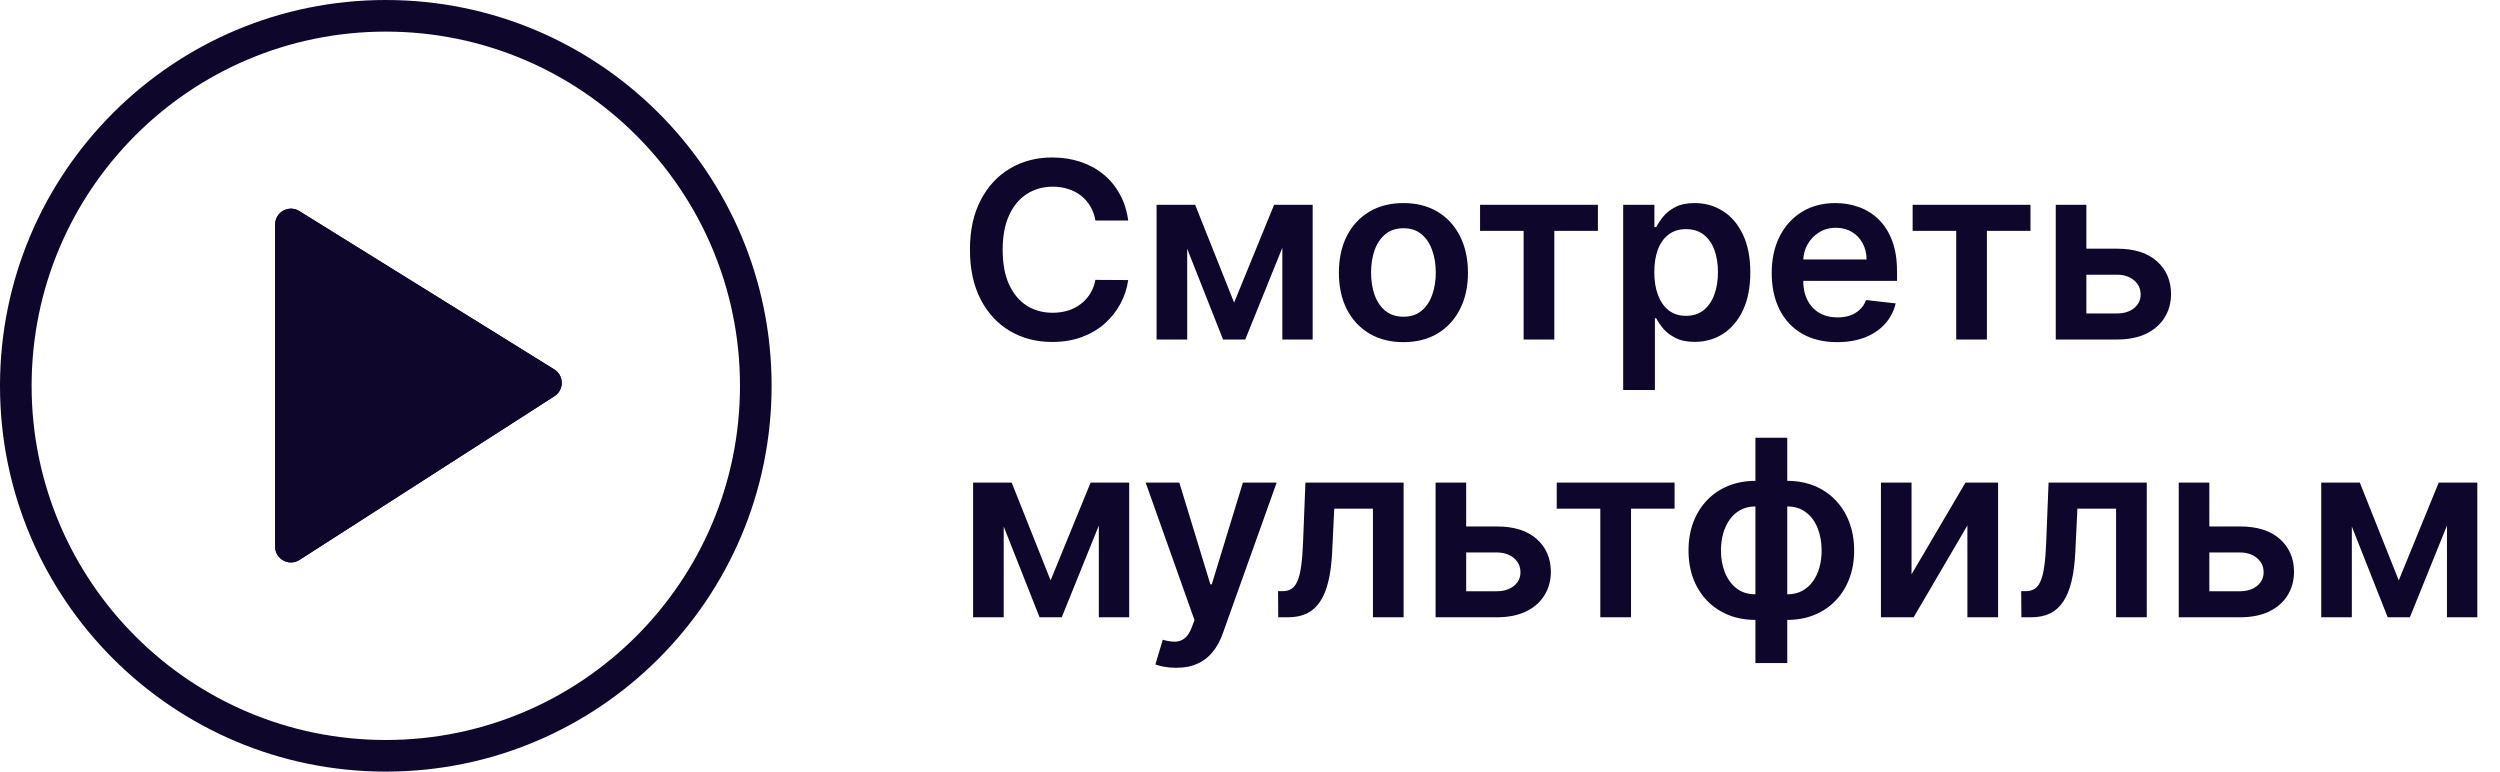<?xml version="1.0" encoding="UTF-8"?> <svg xmlns="http://www.w3.org/2000/svg" width="162" height="50" viewBox="0 0 162 50" fill="none"><path d="M17.828 14.547C17.828 13.744 18.711 13.253 19.393 13.677L35.917 23.939C36.557 24.337 36.564 25.265 35.93 25.672L19.406 36.282C18.724 36.72 17.828 36.23 17.828 35.419V14.547Z" fill="#0F062B"></path><path fill-rule="evenodd" clip-rule="evenodd" d="M19.285 13.851L19.285 13.851C18.739 13.512 18.033 13.905 18.033 14.547V35.419C18.033 36.068 18.75 36.46 19.296 36.109L35.819 25.499C36.326 25.174 36.321 24.431 35.809 24.113L19.285 13.851ZM35.93 25.672L19.406 36.282C18.724 36.72 17.828 36.23 17.828 35.419V14.547C17.828 13.744 18.711 13.253 19.393 13.677L35.917 23.939C36.557 24.337 36.564 25.265 35.93 25.672Z" fill="#0F062B"></path><path fill-rule="evenodd" clip-rule="evenodd" d="M25 2.049C12.325 2.049 2.049 12.325 2.049 25C2.049 37.675 12.325 47.951 25 47.951C37.675 47.951 47.951 37.675 47.951 25C47.951 12.325 37.675 2.049 25 2.049ZM0 25C0 11.193 11.193 0 25 0C38.807 0 50 11.193 50 25C50 38.807 38.807 50 25 50C11.193 50 0 38.807 0 25Z" fill="#0F062B"></path><path d="M73.108 14.29H70.983C70.922 13.941 70.811 13.633 70.648 13.364C70.485 13.091 70.282 12.86 70.04 12.671C69.797 12.481 69.521 12.339 69.21 12.244C68.903 12.146 68.572 12.097 68.216 12.097C67.583 12.097 67.023 12.256 66.534 12.574C66.046 12.888 65.663 13.35 65.386 13.96C65.11 14.566 64.972 15.307 64.972 16.182C64.972 17.072 65.11 17.822 65.386 18.432C65.667 19.038 66.049 19.496 66.534 19.807C67.023 20.114 67.581 20.267 68.21 20.267C68.559 20.267 68.885 20.222 69.188 20.131C69.494 20.036 69.769 19.898 70.011 19.716C70.258 19.534 70.464 19.311 70.631 19.046C70.801 18.78 70.919 18.477 70.983 18.136L73.108 18.148C73.028 18.701 72.856 19.22 72.591 19.704C72.329 20.189 71.987 20.617 71.562 20.989C71.138 21.356 70.642 21.644 70.074 21.852C69.506 22.057 68.875 22.159 68.182 22.159C67.159 22.159 66.246 21.922 65.443 21.449C64.64 20.975 64.008 20.292 63.545 19.398C63.083 18.504 62.852 17.432 62.852 16.182C62.852 14.928 63.085 13.856 63.551 12.966C64.017 12.072 64.651 11.388 65.454 10.915C66.258 10.441 67.167 10.204 68.182 10.204C68.829 10.204 69.432 10.296 69.989 10.477C70.546 10.659 71.042 10.926 71.477 11.278C71.913 11.627 72.271 12.055 72.551 12.562C72.835 13.066 73.021 13.642 73.108 14.29ZM79.97 19.608L82.561 13.273H84.22L80.692 22H79.254L75.805 13.273H77.447L79.97 19.608ZM76.93 13.273V22H74.947V13.273H76.93ZM83.095 22V13.273H85.061V22H83.095ZM90.942 22.171C90.09 22.171 89.351 21.983 88.726 21.608C88.101 21.233 87.616 20.708 87.271 20.034C86.93 19.36 86.76 18.572 86.76 17.671C86.76 16.769 86.93 15.979 87.271 15.301C87.616 14.623 88.101 14.097 88.726 13.722C89.351 13.347 90.09 13.159 90.942 13.159C91.794 13.159 92.533 13.347 93.158 13.722C93.783 14.097 94.266 14.623 94.606 15.301C94.951 15.979 95.124 16.769 95.124 17.671C95.124 18.572 94.951 19.36 94.606 20.034C94.266 20.708 93.783 21.233 93.158 21.608C92.533 21.983 91.794 22.171 90.942 22.171ZM90.953 20.523C91.415 20.523 91.802 20.396 92.112 20.142C92.423 19.884 92.654 19.54 92.805 19.108C92.961 18.676 93.038 18.195 93.038 17.665C93.038 17.131 92.961 16.648 92.805 16.216C92.654 15.78 92.423 15.434 92.112 15.176C91.802 14.919 91.415 14.79 90.953 14.79C90.48 14.79 90.086 14.919 89.771 15.176C89.461 15.434 89.228 15.78 89.072 16.216C88.921 16.648 88.845 17.131 88.845 17.665C88.845 18.195 88.921 18.676 89.072 19.108C89.228 19.54 89.461 19.884 89.771 20.142C90.086 20.396 90.48 20.523 90.953 20.523ZM95.908 14.96V13.273H103.544V14.96H100.72V22H98.731V14.96H95.908ZM105.182 25.273V13.273H107.205V14.716H107.324C107.43 14.504 107.58 14.278 107.773 14.04C107.966 13.797 108.227 13.591 108.557 13.421C108.886 13.246 109.307 13.159 109.818 13.159C110.492 13.159 111.1 13.331 111.642 13.676C112.188 14.017 112.619 14.523 112.938 15.193C113.259 15.86 113.42 16.678 113.42 17.648C113.42 18.606 113.263 19.421 112.949 20.091C112.634 20.761 112.206 21.273 111.665 21.625C111.123 21.977 110.509 22.153 109.824 22.153C109.324 22.153 108.909 22.07 108.58 21.903C108.25 21.737 107.985 21.536 107.784 21.301C107.587 21.062 107.434 20.837 107.324 20.625H107.239V25.273H105.182ZM107.199 17.636C107.199 18.201 107.278 18.695 107.438 19.119C107.6 19.544 107.833 19.875 108.136 20.114C108.443 20.349 108.814 20.466 109.25 20.466C109.705 20.466 110.085 20.345 110.392 20.102C110.699 19.856 110.93 19.521 111.085 19.097C111.244 18.669 111.324 18.182 111.324 17.636C111.324 17.095 111.246 16.614 111.091 16.193C110.936 15.773 110.705 15.443 110.398 15.204C110.091 14.966 109.708 14.847 109.25 14.847C108.811 14.847 108.438 14.962 108.131 15.193C107.824 15.424 107.591 15.748 107.432 16.165C107.277 16.581 107.199 17.072 107.199 17.636ZM119.045 22.171C118.17 22.171 117.415 21.989 116.778 21.625C116.146 21.258 115.659 20.739 115.318 20.068C114.977 19.394 114.807 18.6 114.807 17.688C114.807 16.79 114.977 16.002 115.318 15.324C115.663 14.642 116.144 14.112 116.761 13.733C117.379 13.35 118.104 13.159 118.938 13.159C119.475 13.159 119.983 13.246 120.46 13.421C120.941 13.591 121.366 13.856 121.733 14.216C122.104 14.576 122.396 15.034 122.608 15.591C122.82 16.144 122.926 16.803 122.926 17.568V18.199H115.773V16.812H120.955C120.951 16.419 120.866 16.068 120.699 15.761C120.532 15.451 120.299 15.206 120 15.028C119.705 14.85 119.36 14.761 118.966 14.761C118.545 14.761 118.176 14.864 117.858 15.068C117.54 15.269 117.292 15.534 117.114 15.864C116.939 16.189 116.85 16.547 116.847 16.938V18.148C116.847 18.655 116.939 19.091 117.125 19.454C117.311 19.814 117.57 20.091 117.903 20.284C118.237 20.474 118.627 20.568 119.074 20.568C119.373 20.568 119.644 20.526 119.886 20.443C120.129 20.356 120.339 20.229 120.517 20.062C120.695 19.896 120.83 19.689 120.92 19.443L122.841 19.659C122.72 20.167 122.489 20.61 122.148 20.989C121.811 21.364 121.379 21.655 120.852 21.864C120.326 22.068 119.723 22.171 119.045 22.171ZM123.939 14.96V13.273H131.575V14.96H128.751V22H126.763V14.96H123.939ZM134.605 16.114H137.179C138.293 16.114 139.154 16.384 139.764 16.926C140.374 17.468 140.681 18.178 140.685 19.057C140.681 19.629 140.541 20.136 140.264 20.579C139.991 21.023 139.594 21.371 139.071 21.625C138.552 21.875 137.921 22 137.179 22H133.213V13.273H135.196V20.312H137.179C137.626 20.312 137.993 20.199 138.281 19.972C138.569 19.741 138.713 19.445 138.713 19.085C138.713 18.706 138.569 18.398 138.281 18.159C137.993 17.921 137.626 17.801 137.179 17.801H134.605V16.114ZM68.079 37.608L70.671 31.273H72.329L68.801 40H67.364L63.915 31.273H65.557L68.079 37.608ZM65.04 31.273V40H63.057V31.273H65.04ZM71.204 40V31.273H73.171V40H71.204ZM76.21 43.273C75.93 43.273 75.671 43.25 75.432 43.205C75.197 43.163 75.01 43.114 74.869 43.057L75.347 41.455C75.646 41.542 75.913 41.583 76.148 41.58C76.383 41.576 76.589 41.502 76.767 41.358C76.949 41.218 77.102 40.983 77.227 40.653L77.403 40.182L74.239 31.273H76.421L78.432 37.864H78.523L80.54 31.273H82.727L79.233 41.057C79.07 41.519 78.854 41.915 78.585 42.244C78.316 42.578 77.987 42.831 77.597 43.006C77.21 43.184 76.748 43.273 76.21 43.273ZM82.829 40L82.818 38.307H83.119C83.347 38.307 83.538 38.256 83.693 38.153C83.849 38.051 83.977 37.881 84.079 37.642C84.182 37.4 84.261 37.074 84.318 36.665C84.375 36.256 84.415 35.746 84.438 35.136L84.591 31.273H90.954V40H88.966V32.96H86.46L86.324 35.773C86.29 36.5 86.208 37.131 86.079 37.665C85.954 38.195 85.776 38.633 85.546 38.977C85.318 39.322 85.032 39.58 84.688 39.75C84.343 39.917 83.936 40 83.466 40H82.829ZM94.418 34.114H96.992C98.105 34.114 98.967 34.385 99.577 34.926C100.187 35.468 100.493 36.178 100.497 37.057C100.493 37.629 100.353 38.136 100.077 38.58C99.804 39.023 99.406 39.371 98.883 39.625C98.365 39.875 97.734 40 96.992 40H93.026V31.273H95.008V38.312H96.992C97.438 38.312 97.806 38.199 98.094 37.972C98.382 37.74 98.526 37.445 98.526 37.085C98.526 36.706 98.382 36.398 98.094 36.159C97.806 35.92 97.438 35.801 96.992 35.801H94.418V34.114ZM100.876 32.96V31.273H108.513V32.96H105.689V40H103.7V32.96H100.876ZM113.751 42.966V28.364H115.814V42.966H113.751ZM113.751 40.17C113.111 40.17 112.526 40.062 111.996 39.847C111.465 39.631 111.007 39.324 110.621 38.926C110.238 38.528 109.941 38.055 109.729 37.506C109.52 36.953 109.416 36.341 109.416 35.67C109.416 35 109.52 34.388 109.729 33.835C109.941 33.282 110.238 32.807 110.621 32.409C111.007 32.008 111.465 31.699 111.996 31.483C112.526 31.267 113.111 31.159 113.751 31.159H114.189V40.17H113.751ZM113.751 38.511H114.007V32.818H113.751C113.388 32.818 113.066 32.894 112.786 33.045C112.509 33.193 112.276 33.4 112.087 33.665C111.901 33.926 111.759 34.229 111.661 34.574C111.566 34.915 111.518 35.28 111.518 35.67C111.518 36.189 111.604 36.665 111.774 37.097C111.945 37.525 112.195 37.867 112.524 38.125C112.857 38.383 113.267 38.511 113.751 38.511ZM115.814 40.17H115.376V31.159H115.814C116.454 31.159 117.039 31.267 117.57 31.483C118.1 31.699 118.556 32.008 118.939 32.409C119.325 32.807 119.623 33.282 119.831 33.835C120.043 34.388 120.149 35 120.149 35.67C120.149 36.341 120.043 36.953 119.831 37.506C119.623 38.055 119.325 38.528 118.939 38.926C118.556 39.324 118.1 39.631 117.57 39.847C117.039 40.062 116.454 40.17 115.814 40.17ZM115.814 38.511C116.181 38.511 116.503 38.438 116.78 38.29C117.056 38.142 117.287 37.938 117.473 37.676C117.662 37.415 117.804 37.114 117.899 36.773C117.994 36.428 118.041 36.061 118.041 35.67C118.041 35.151 117.958 34.676 117.791 34.244C117.625 33.812 117.375 33.468 117.041 33.21C116.712 32.949 116.303 32.818 115.814 32.818H115.558V38.511H115.814ZM123.868 37.216L127.362 31.273H129.476V40H127.487V34.051L124.004 40H121.885V31.273H123.868V37.216ZM130.986 40L130.974 38.307H131.276C131.503 38.307 131.694 38.256 131.849 38.153C132.005 38.051 132.134 37.881 132.236 37.642C132.338 37.4 132.418 37.074 132.474 36.665C132.531 36.256 132.571 35.746 132.594 35.136L132.747 31.273H139.111V40H137.122V32.96H134.616L134.48 35.773C134.446 36.5 134.365 37.131 134.236 37.665C134.111 38.195 133.933 38.633 133.702 38.977C133.474 39.322 133.188 39.58 132.844 39.75C132.499 39.917 132.092 40 131.622 40H130.986ZM142.574 34.114H145.148C146.261 34.114 147.123 34.385 147.733 34.926C148.343 35.468 148.65 36.178 148.653 37.057C148.65 37.629 148.509 38.136 148.233 38.58C147.96 39.023 147.563 39.371 147.04 39.625C146.521 39.875 145.89 40 145.148 40H141.182V31.273H143.165V38.312H145.148C145.595 38.312 145.962 38.199 146.25 37.972C146.538 37.74 146.682 37.445 146.682 37.085C146.682 36.706 146.538 36.398 146.25 36.159C145.962 35.92 145.595 35.801 145.148 35.801H142.574V34.114ZM155.439 37.608L158.03 31.273H159.689L156.161 40H154.723L151.274 31.273H152.916L155.439 37.608ZM152.399 31.273V40H150.416V31.273H152.399ZM158.564 40V31.273H160.53V40H158.564Z" fill="#0F062B"></path></svg> 